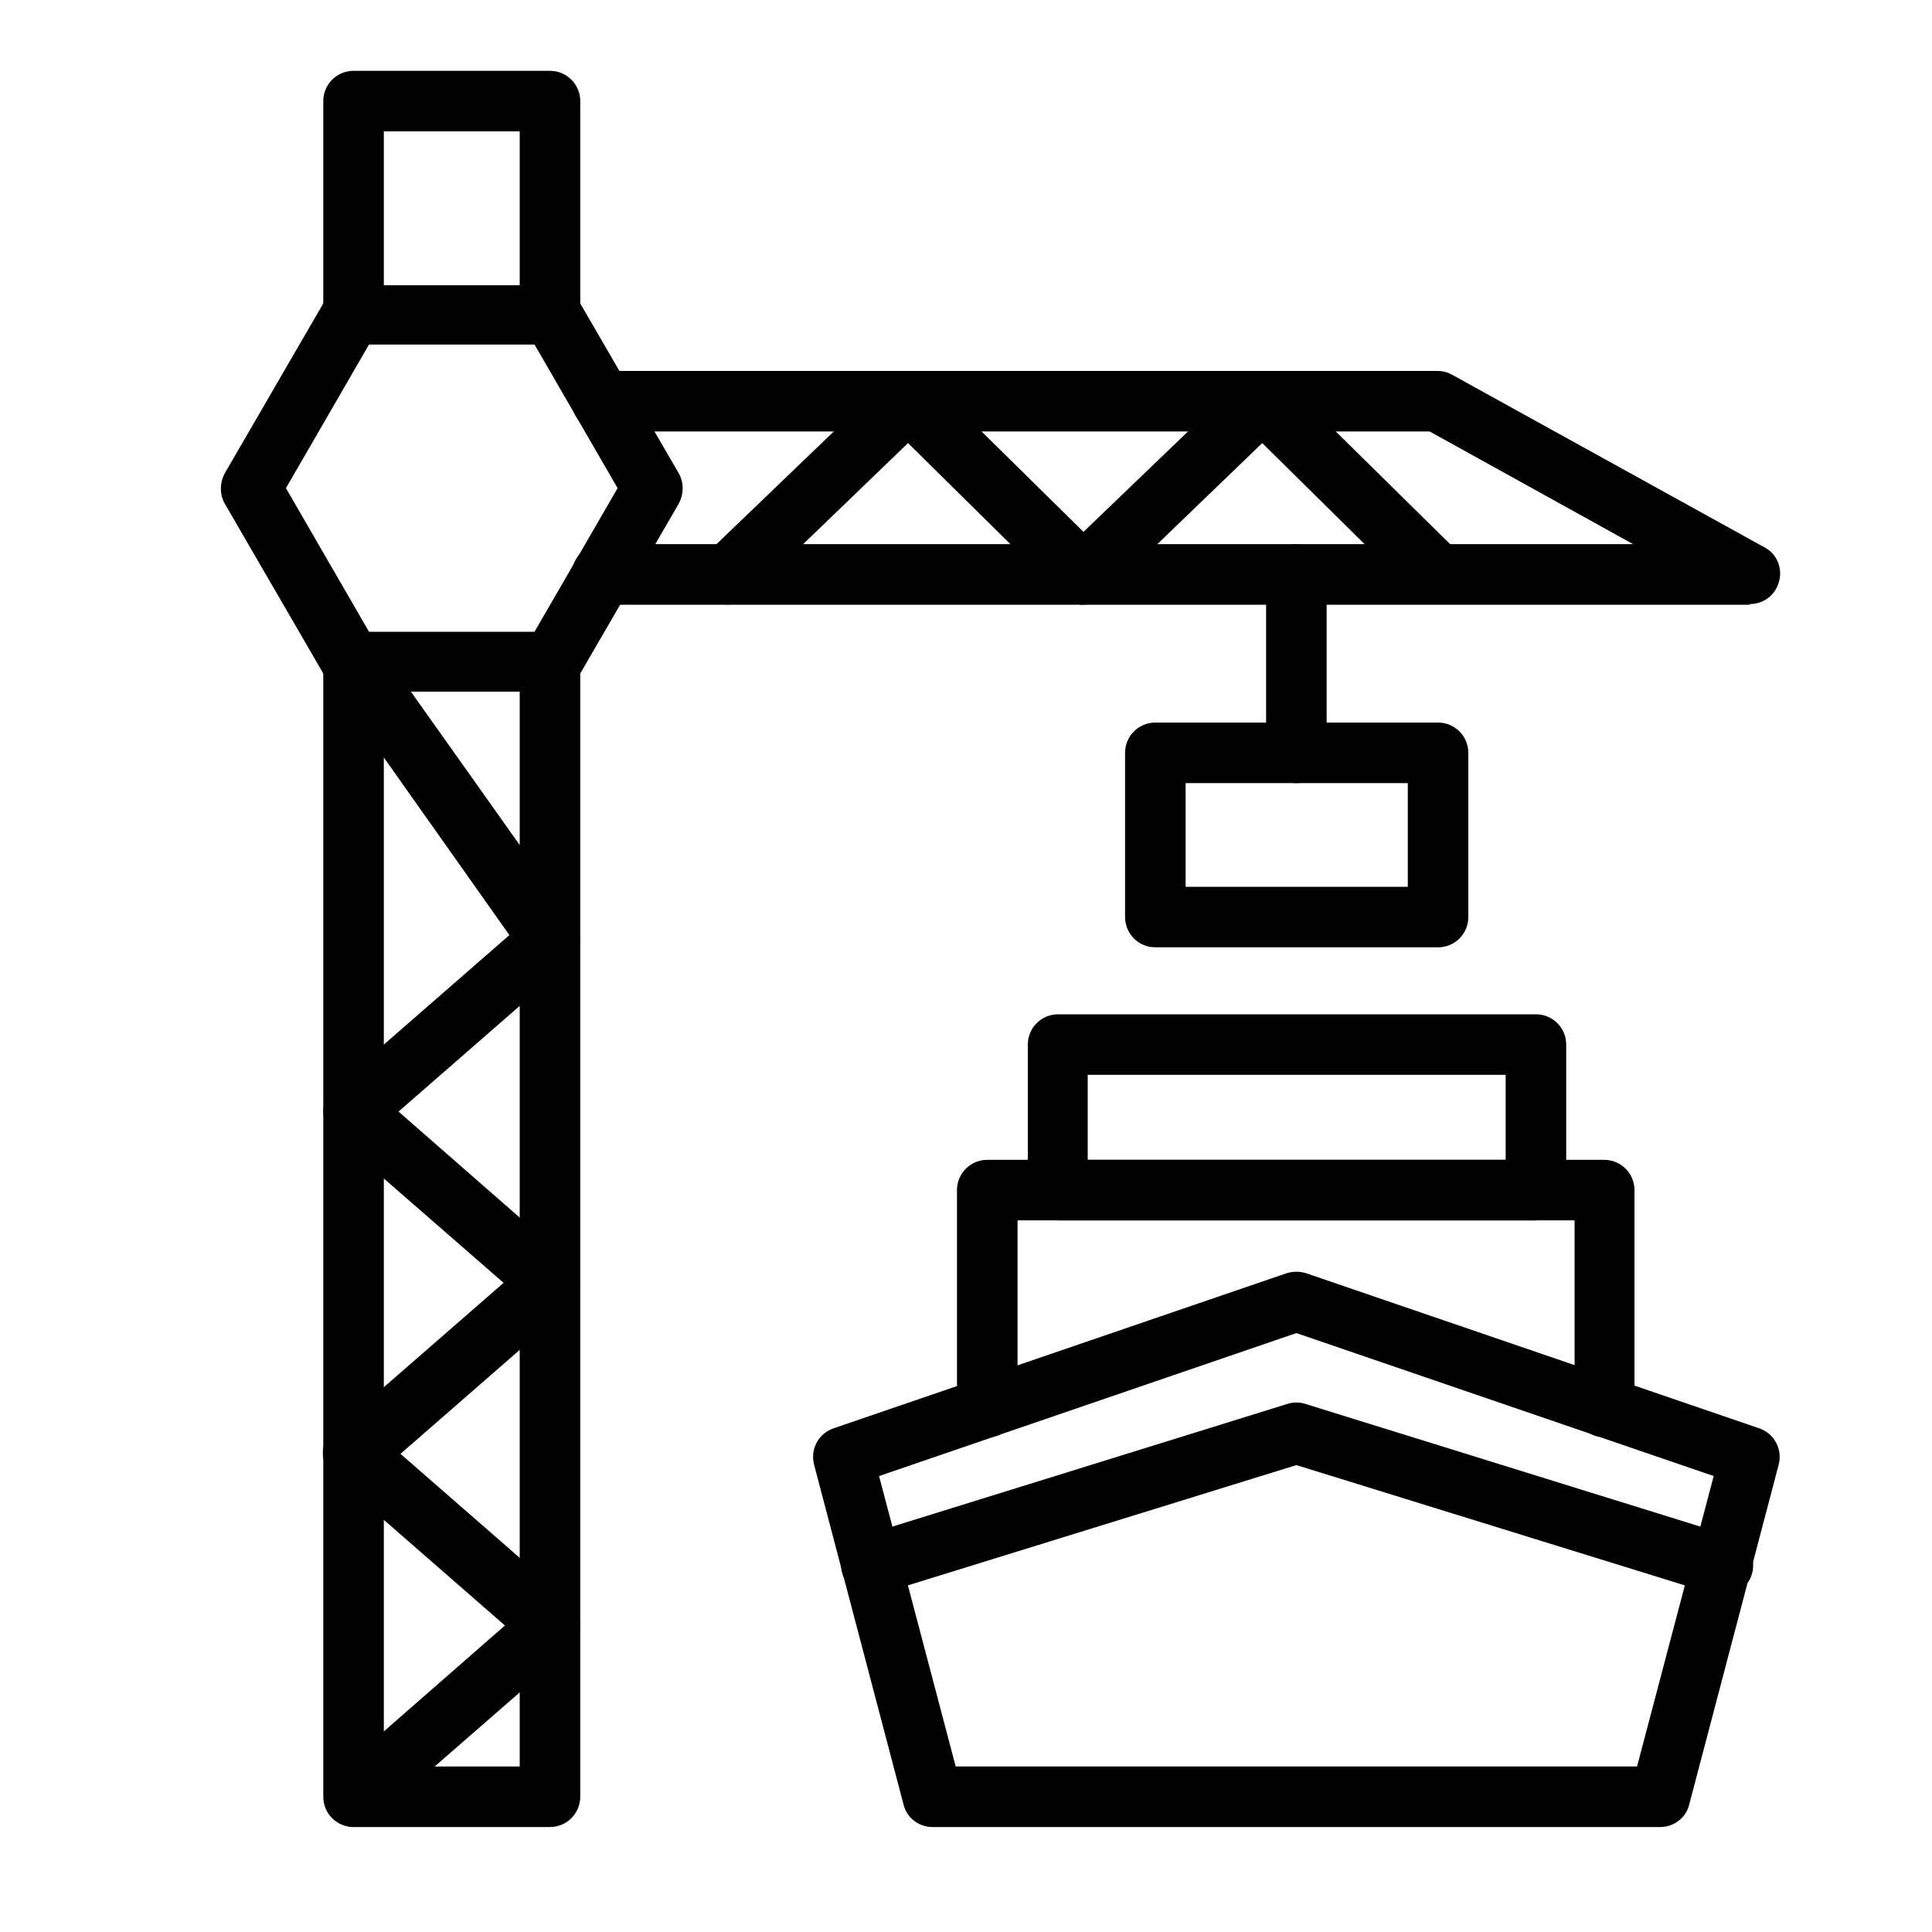 <?xml version="1.0" encoding="UTF-8"?>
<svg id="_Слой_1" xmlns="http://www.w3.org/2000/svg" version="1.1" viewBox="0 0 300 300">
  <!-- Generator: Adobe Illustrator 29.4.0, SVG Export Plug-In . SVG Version: 2.1.0 Build 152)  -->
  <path d="M85.4,53.5c-2.6,0-4.7-2.1-4.7-4.7v-28.4h-21.1v28.4c0,2.6-2.1,4.7-4.7,4.7s-4.7-2.1-4.7-4.7V15.7c0-2.6,2.1-4.7,4.7-4.7h30.5c2.6,0,4.7,2.1,4.7,4.7v33.1c0,2.6-2.1,4.7-4.7,4.7Z"/>
  <path d="M85.4,283.7h-30.5c-2.6,0-4.7-2.1-4.7-4.7V102.8c0-2.6,2.1-4.7,4.7-4.7s4.7,2.1,4.7,4.7v171.5h21.1V102.8c0-2.6,2.1-4.7,4.7-4.7s4.7,2.1,4.7,4.7v176.2c0,2.6-2.1,4.7-4.7,4.7Z"/>
  <path d="M271.7,93.9H93.5c-2.6,0-4.7-2.1-4.7-4.7s2.1-4.7,4.7-4.7h160.1l-31.6-17.5H93.5c-2.6,0-4.7-2.1-4.7-4.7s2.1-4.7,4.7-4.7h129.7c.8,0,1.6.2,2.3.6l48.5,26.8c2.3,1.2,3.1,4.1,1.8,6.4-.8,1.5-2.4,2.4-4.1,2.4h0Z"/>
  <path d="M85.7,107.4h-31.1c-1.7,0-3.2-.9-4.1-2.3l-15.6-26.9c-.8-1.4-.8-3.2,0-4.7l15.6-26.9c.8-1.4,2.4-2.3,4.1-2.3h31.1c1.7,0,3.2.9,4.1,2.3l15.6,26.9c.8,1.4.8,3.2,0,4.7l-15.6,26.9c-.8,1.5-2.4,2.3-4.1,2.3ZM57.3,98.1h25.7l12.9-22.3-12.9-22.3h-25.7l-12.9,22.3,12.9,22.3Z"/>
  <path d="M85.4,257c-1.1,0-2.2-.4-3.1-1.2l-30.5-26.6c-2-1.7-2.2-4.6-.6-6.6,1.7-2,4.6-2.2,6.6-.6,0,0,.1,0,.2.1l30.5,26.6c1.9,1.7,2.1,4.7.4,6.6-.9,1-2.2,1.6-3.5,1.6h0Z"/>
  <path d="M55.1,283.7c-2.6,0-4.7-2.1-4.7-4.7,0-1.3.6-2.6,1.6-3.5l30.3-26.5c2-1.7,4.9-1.5,6.6.4,1.7,2,1.5,4.9-.4,6.6h0l-30.3,26.4c-.8.8-1.9,1.2-3.1,1.2Z"/>
  <path d="M54.9,230.4c-2.6,0-4.7-2.1-4.7-4.7,0-1.1.4-2.1,1-2.9.2-.2.4-.4.6-.6l26.4-23-26.4-23c-1.9-1.7-2.1-4.7-.4-6.6.9-1,2.2-1.6,3.5-1.6,1.2,0,2.3.4,3.2,1.3l30.3,26.5c2,1.7,2.2,4.7.5,6.6-.1.2-.3.3-.5.5l-30.4,26.5c-.9.8-2,1.2-3.2,1.2Z"/>
  <path d="M54.9,177.2c-2.6,0-4.7-2.1-4.7-4.7,0-1.1.4-2.1,1-2.9.2-.2.4-.4.6-.6l27.3-23.8-28-39.6c-1.5-2.1-1-5,1.1-6.5,2.1-1.5,5-1,6.5,1.1l30.5,43c1.4,2,1.1,4.7-.7,6.2l-30.4,26.5c-.9.8-2,1.3-3.2,1.3Z"/>
  <path d="M168.2,93.9c-2.6,0-4.7-2.1-4.7-4.7,0-1.3.5-2.5,1.4-3.4l27.9-26.8c1.8-1.8,4.7-1.7,6.5,0l27.2,26.8c1.8,1.8,1.9,4.8,0,6.6-1.8,1.8-4.8,1.9-6.6,0h0l-23.9-23.6-24.6,23.7c-.9.9-2,1.3-3.3,1.3Z"/>
  <path d="M113.2,93.9c-2.6,0-4.7-2.1-4.7-4.7,0-1.3.5-2.5,1.4-3.4l27.9-26.8c1.8-1.8,4.7-1.7,6.5,0l27.2,26.8c1.9,1.8,2,4.7.2,6.6s-4.7,2-6.6.2c0,0-.1-.1-.2-.2l-23.9-23.6-24.6,23.7c-.9.9-2,1.3-3.2,1.3Z"/>
  <path d="M257.9,283.7h-113.1c-2.1,0-4-1.4-4.5-3.5l-13.9-52.8c-.6-2.4.7-4.8,3-5.6l70.4-24.1c1-.3,2-.3,3,0l70.4,24.1c2.3.8,3.6,3.2,3,5.6l-13.9,52.8c-.5,2.1-2.4,3.5-4.5,3.5ZM148.4,274.3h105.8l11.9-45.1-64.8-22.2-64.8,22.2,11.9,45.1Z"/>
  <path d="M135.3,247.7c-2.6,0-4.7-2.1-4.7-4.7,0-2,1.3-3.9,3.3-4.5l66-20.5c.9-.3,1.9-.3,2.8,0l66,20.5c2.5.6,4,3.2,3.4,5.7s-3.2,4-5.7,3.4c-.2,0-.3,0-.5-.1l-64.6-20-64.6,20c-.5.1-.9.2-1.4.2Z"/>
  <path d="M249.2,223.2c-2.6,0-4.7-2.1-4.7-4.7v-29h-86.5v29c0,2.6-2.1,4.7-4.7,4.7s-4.7-2.1-4.7-4.7v-33.7c0-2.6,2.1-4.7,4.7-4.7h95.8c2.6,0,4.7,2.1,4.7,4.7v33.7c0,2.6-2.1,4.7-4.7,4.7Z"/>
  <path d="M238.5,189.5h-74.2c-2.6,0-4.7-2.1-4.7-4.7v-22.6c0-2.6,2.1-4.7,4.7-4.7h74.2c2.6,0,4.7,2.1,4.7,4.7v22.6c0,2.6-2.1,4.7-4.7,4.7ZM168.9,180.1h64.9v-13.2h-64.9v13.2Z"/>
  <path d="M201.3,121.6c-2.6,0-4.7-2.1-4.7-4.7v-27.7c0-2.6,2.1-4.7,4.7-4.7s4.7,2.1,4.7,4.7v27.7c0,2.6-2.1,4.7-4.7,4.7Z"/>
  <path d="M223.3,147.1h-43.9c-2.6,0-4.7-2.1-4.7-4.7v-25.5c0-2.6,2.1-4.7,4.7-4.7h43.9c2.6,0,4.7,2.1,4.7,4.7v25.5c0,2.6-2.1,4.7-4.7,4.7ZM184.1,137.7h34.5v-16.1h-34.5v16.1Z"/>
</svg>